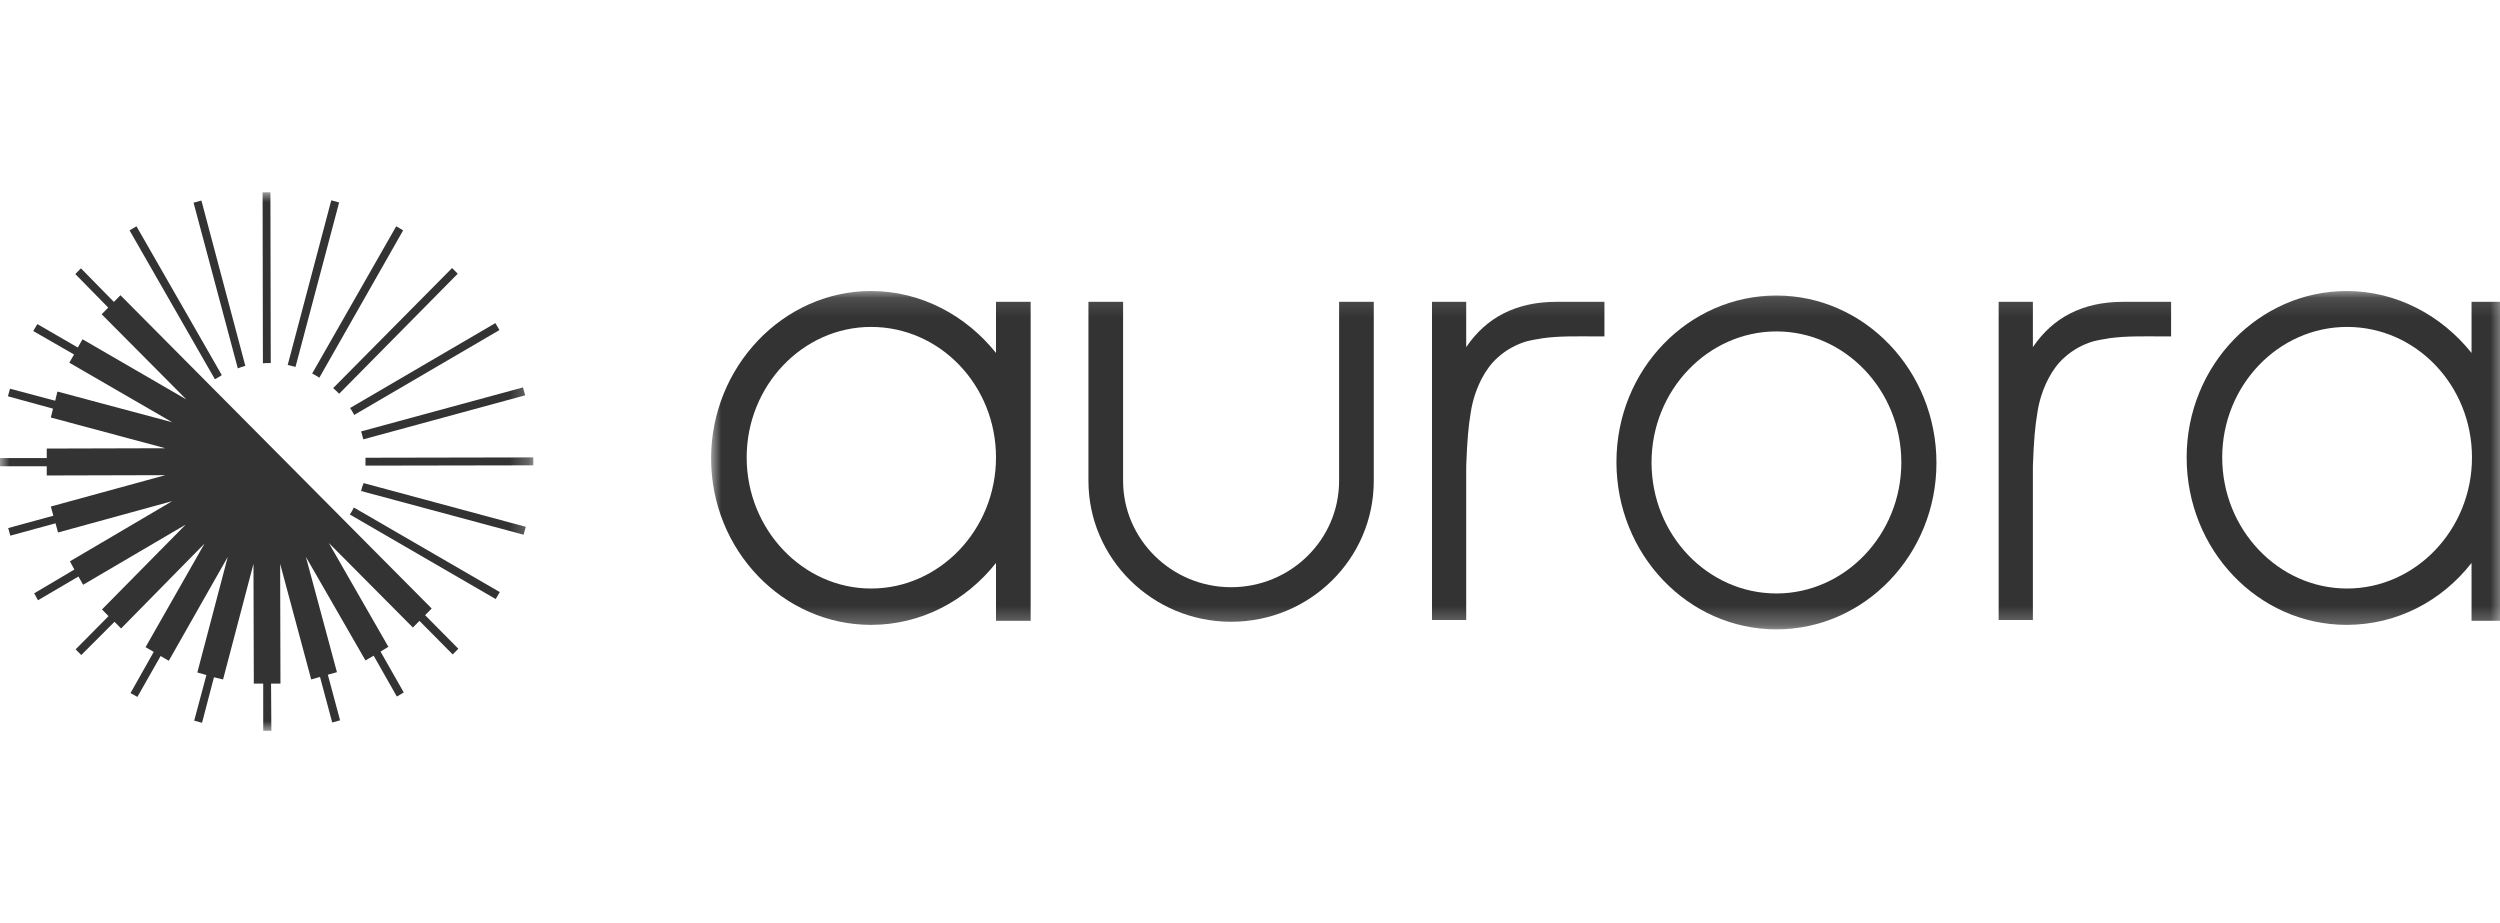 <svg width="130" height="48" viewBox="0 0 130 48" fill="none" xmlns="http://www.w3.org/2000/svg">
<g id="Homepage/Logos-Aurora" clip-path="url(#clip0_3684_265546)">
<mask id="mask0_3684_265546" style="mask-type:luminance" maskUnits="userSpaceOnUse" x="36" y="15" width="95" height="18">
<g id="clip0_3628_14638">
<path id="Vector" d="M130.323 15.133H36.977V32.726H130.323V15.133Z" fill="white"/>
</g>
</mask>
<g mask="url(#mask0_3684_265546)">
<g id="Group">
<path id="Vector_2" d="M128.52 29.273C126.972 31.256 124.638 32.493 122.026 32.493C117.427 32.493 113.706 28.596 113.706 23.789C113.706 18.983 117.473 15.133 122.026 15.133C124.638 15.133 126.972 16.416 128.52 18.353V15.693H130.323V32.283H128.52V29.273ZM122.049 17C118.467 17 115.555 20.056 115.555 23.789C115.555 27.523 118.467 30.603 122.049 30.603C125.608 30.603 128.543 27.546 128.543 23.789C128.543 20.033 125.631 17 122.049 17Z" fill="#333333"/>
<path id="Vector_3" d="M92.375 32.727C87.776 32.727 84.055 28.831 84.055 24.024C84.055 19.217 87.799 15.367 92.375 15.367C96.951 15.367 100.695 19.264 100.695 24.07C100.695 28.854 96.951 32.727 92.375 32.727ZM92.375 17.234C88.816 17.234 85.88 20.29 85.88 24.047C85.88 27.804 88.793 30.86 92.375 30.86C95.934 30.86 98.869 27.804 98.869 24.047C98.869 20.29 95.934 17.234 92.375 17.234Z" fill="#333333"/>
<path id="Vector_4" d="M51.792 29.273C50.243 31.233 47.909 32.493 45.297 32.493C40.699 32.493 36.977 28.596 36.977 23.836C36.977 19.076 40.721 15.133 45.297 15.133C47.909 15.133 50.243 16.416 51.792 18.353V15.693H53.594V32.283H51.792V29.273ZM45.297 17C41.739 17 38.827 20.056 38.827 23.789C38.827 27.523 41.739 30.603 45.297 30.603C48.857 30.603 51.792 27.546 51.792 23.789C51.792 20.033 48.88 17 45.297 17Z" fill="#333333"/>
<path id="Vector_5" d="M64.017 32.332C59.927 32.332 56.599 29.042 56.599 25.005V15.695H58.401V25.005C58.401 28.039 60.92 30.535 64.017 30.535C67.114 30.535 69.633 28.062 69.633 25.005V15.695H71.436V25.005C71.436 29.065 68.108 32.332 64.017 32.332Z" fill="#333333"/>
<path id="Vector_6" d="M76.243 15.695V18.052C77.283 16.512 78.832 15.695 80.935 15.695C81.097 15.695 83.223 15.695 83.431 15.695V17.492C83.385 17.492 82.899 17.492 82.83 17.492C81.975 17.492 81.097 17.469 80.242 17.585C79.964 17.632 79.664 17.679 79.386 17.749C78.832 17.912 78.323 18.192 77.884 18.589C77.538 18.892 77.26 19.288 77.052 19.685C76.775 20.222 76.567 20.829 76.474 21.482C76.359 22.159 76.29 22.929 76.243 24.235V32.239H74.464V15.695H76.243Z" fill="#333333"/>
<path id="Vector_7" d="M105.71 15.695V18.052C106.75 16.512 108.298 15.695 110.401 15.695C110.563 15.695 112.689 15.695 112.897 15.695V17.492C112.851 17.492 112.366 17.492 112.296 17.492C111.441 17.492 110.563 17.469 109.708 17.585C109.431 17.632 109.13 17.679 108.853 17.749C108.298 17.912 107.79 18.192 107.35 18.589C107.004 18.892 106.727 19.288 106.519 19.685C106.241 20.222 106.033 20.829 105.941 21.482C105.825 22.159 105.756 22.929 105.71 24.235V32.239H103.93V15.695H105.71Z" fill="#333333"/>
</g>
</g>
<mask id="mask1_3684_265546" style="mask-type:luminance" maskUnits="userSpaceOnUse" x="0" y="10" width="28" height="28">
<g id="clip1_3628_14638">
<path id="Vector_8" d="M27.733 10H0V38H27.733V10Z" fill="white"/>
</g>
</mask>
<g mask="url(#mask1_3684_265546)">
<g id="Group_2">
<path id="Vector_9" d="M13.964 18.878C13.997 18.878 14.03 18.878 14.079 18.878L14.062 10H13.655L13.671 18.894C13.752 18.878 13.867 18.878 13.964 18.878Z" fill="#333333"/>
<path id="Vector_10" d="M17.635 10.529L17.227 10.414L14.96 18.979C15.09 19.012 15.237 19.045 15.367 19.078L17.635 10.529Z" fill="#333333"/>
<path id="Vector_11" d="M16.607 19.639L20.963 11.98L20.604 11.766L16.232 19.424C16.363 19.49 16.477 19.556 16.607 19.639Z" fill="#333333"/>
<path id="Vector_12" d="M17.635 20.476L23.802 14.234L23.508 13.938L17.325 20.18C17.439 20.279 17.537 20.377 17.635 20.476Z" fill="#333333"/>
<path id="Vector_13" d="M18.418 21.577L25.971 17.163L25.759 16.801L18.206 21.215C18.287 21.33 18.353 21.462 18.418 21.577Z" fill="#333333"/>
<path id="Vector_14" d="M18.891 22.846L27.309 20.556L27.195 20.145L18.777 22.434C18.826 22.582 18.858 22.714 18.891 22.846Z" fill="#333333"/>
<path id="Vector_15" d="M11.534 19.507L7.096 11.766L6.737 11.98L11.175 19.721C11.289 19.655 11.419 19.589 11.534 19.507Z" fill="#333333"/>
<path id="Vector_16" d="M12.757 19.023L10.473 10.426L10.065 10.541L12.366 19.155C12.496 19.106 12.627 19.056 12.757 19.023Z" fill="#333333"/>
<path id="Vector_17" d="M19.005 23.983C19.005 24.065 19.005 24.131 19.005 24.213L27.733 24.197V23.785L19.005 23.802C19.005 23.851 19.005 23.917 19.005 23.983Z" fill="#333333"/>
<path id="Vector_18" d="M18.777 25.533L27.227 27.806L27.341 27.394L18.907 25.121C18.842 25.269 18.809 25.401 18.777 25.533Z" fill="#333333"/>
<path id="Vector_19" d="M18.19 26.753L25.776 31.151L25.988 30.788L18.402 26.391C18.336 26.522 18.271 26.638 18.19 26.753Z" fill="#333333"/>
<path id="Vector_20" d="M22.448 31.642L6.264 15.353L5.922 15.699L4.209 13.953L3.915 14.25L5.628 15.995L5.286 16.341L9.69 20.772L4.29 17.642L4.046 18.071L1.941 16.852L1.729 17.214L3.85 18.433L3.605 18.861L8.956 21.958L2.985 20.36L2.871 20.838L0.522 20.212L0.408 20.607L2.757 21.25L2.643 21.711L8.597 23.308L2.431 23.325V23.819H0V24.247H2.431V24.725L8.597 24.708L2.643 26.339L2.773 26.817L0.424 27.459L0.538 27.854L2.887 27.212L3.018 27.689L8.956 26.059L3.638 29.188L3.866 29.617L1.778 30.852L1.974 31.214L4.078 29.979L4.323 30.407L9.657 27.278L5.302 31.692L5.644 32.038L3.932 33.767L4.225 34.063L5.954 32.334L6.297 32.68L10.636 28.266L7.569 33.652L7.994 33.899L6.786 36.04L7.145 36.238L8.352 34.113L8.777 34.36L11.844 28.958L10.261 34.969L10.734 35.101L10.098 37.473L10.506 37.588L11.126 35.217L11.599 35.332L13.181 29.32L13.198 35.546H13.687V38H14.111L14.095 35.546H14.584L14.568 29.32L16.183 35.332L16.64 35.2L17.276 37.572L17.684 37.456L17.048 35.085L17.521 34.953L15.906 28.958L19.005 34.343L19.43 34.096L20.637 36.221L20.995 36.007L19.788 33.882L20.196 33.635L17.097 28.233L21.469 32.631L21.811 32.285L23.541 34.031L23.834 33.734L22.105 31.988L22.448 31.642Z" fill="#333333"/>
</g>
</g>
</g>
<defs>
<clipPath id="clip0_3684_265546">
<rect width="130" height="48" fill="white"/>
</clipPath>
</defs>
</svg>
